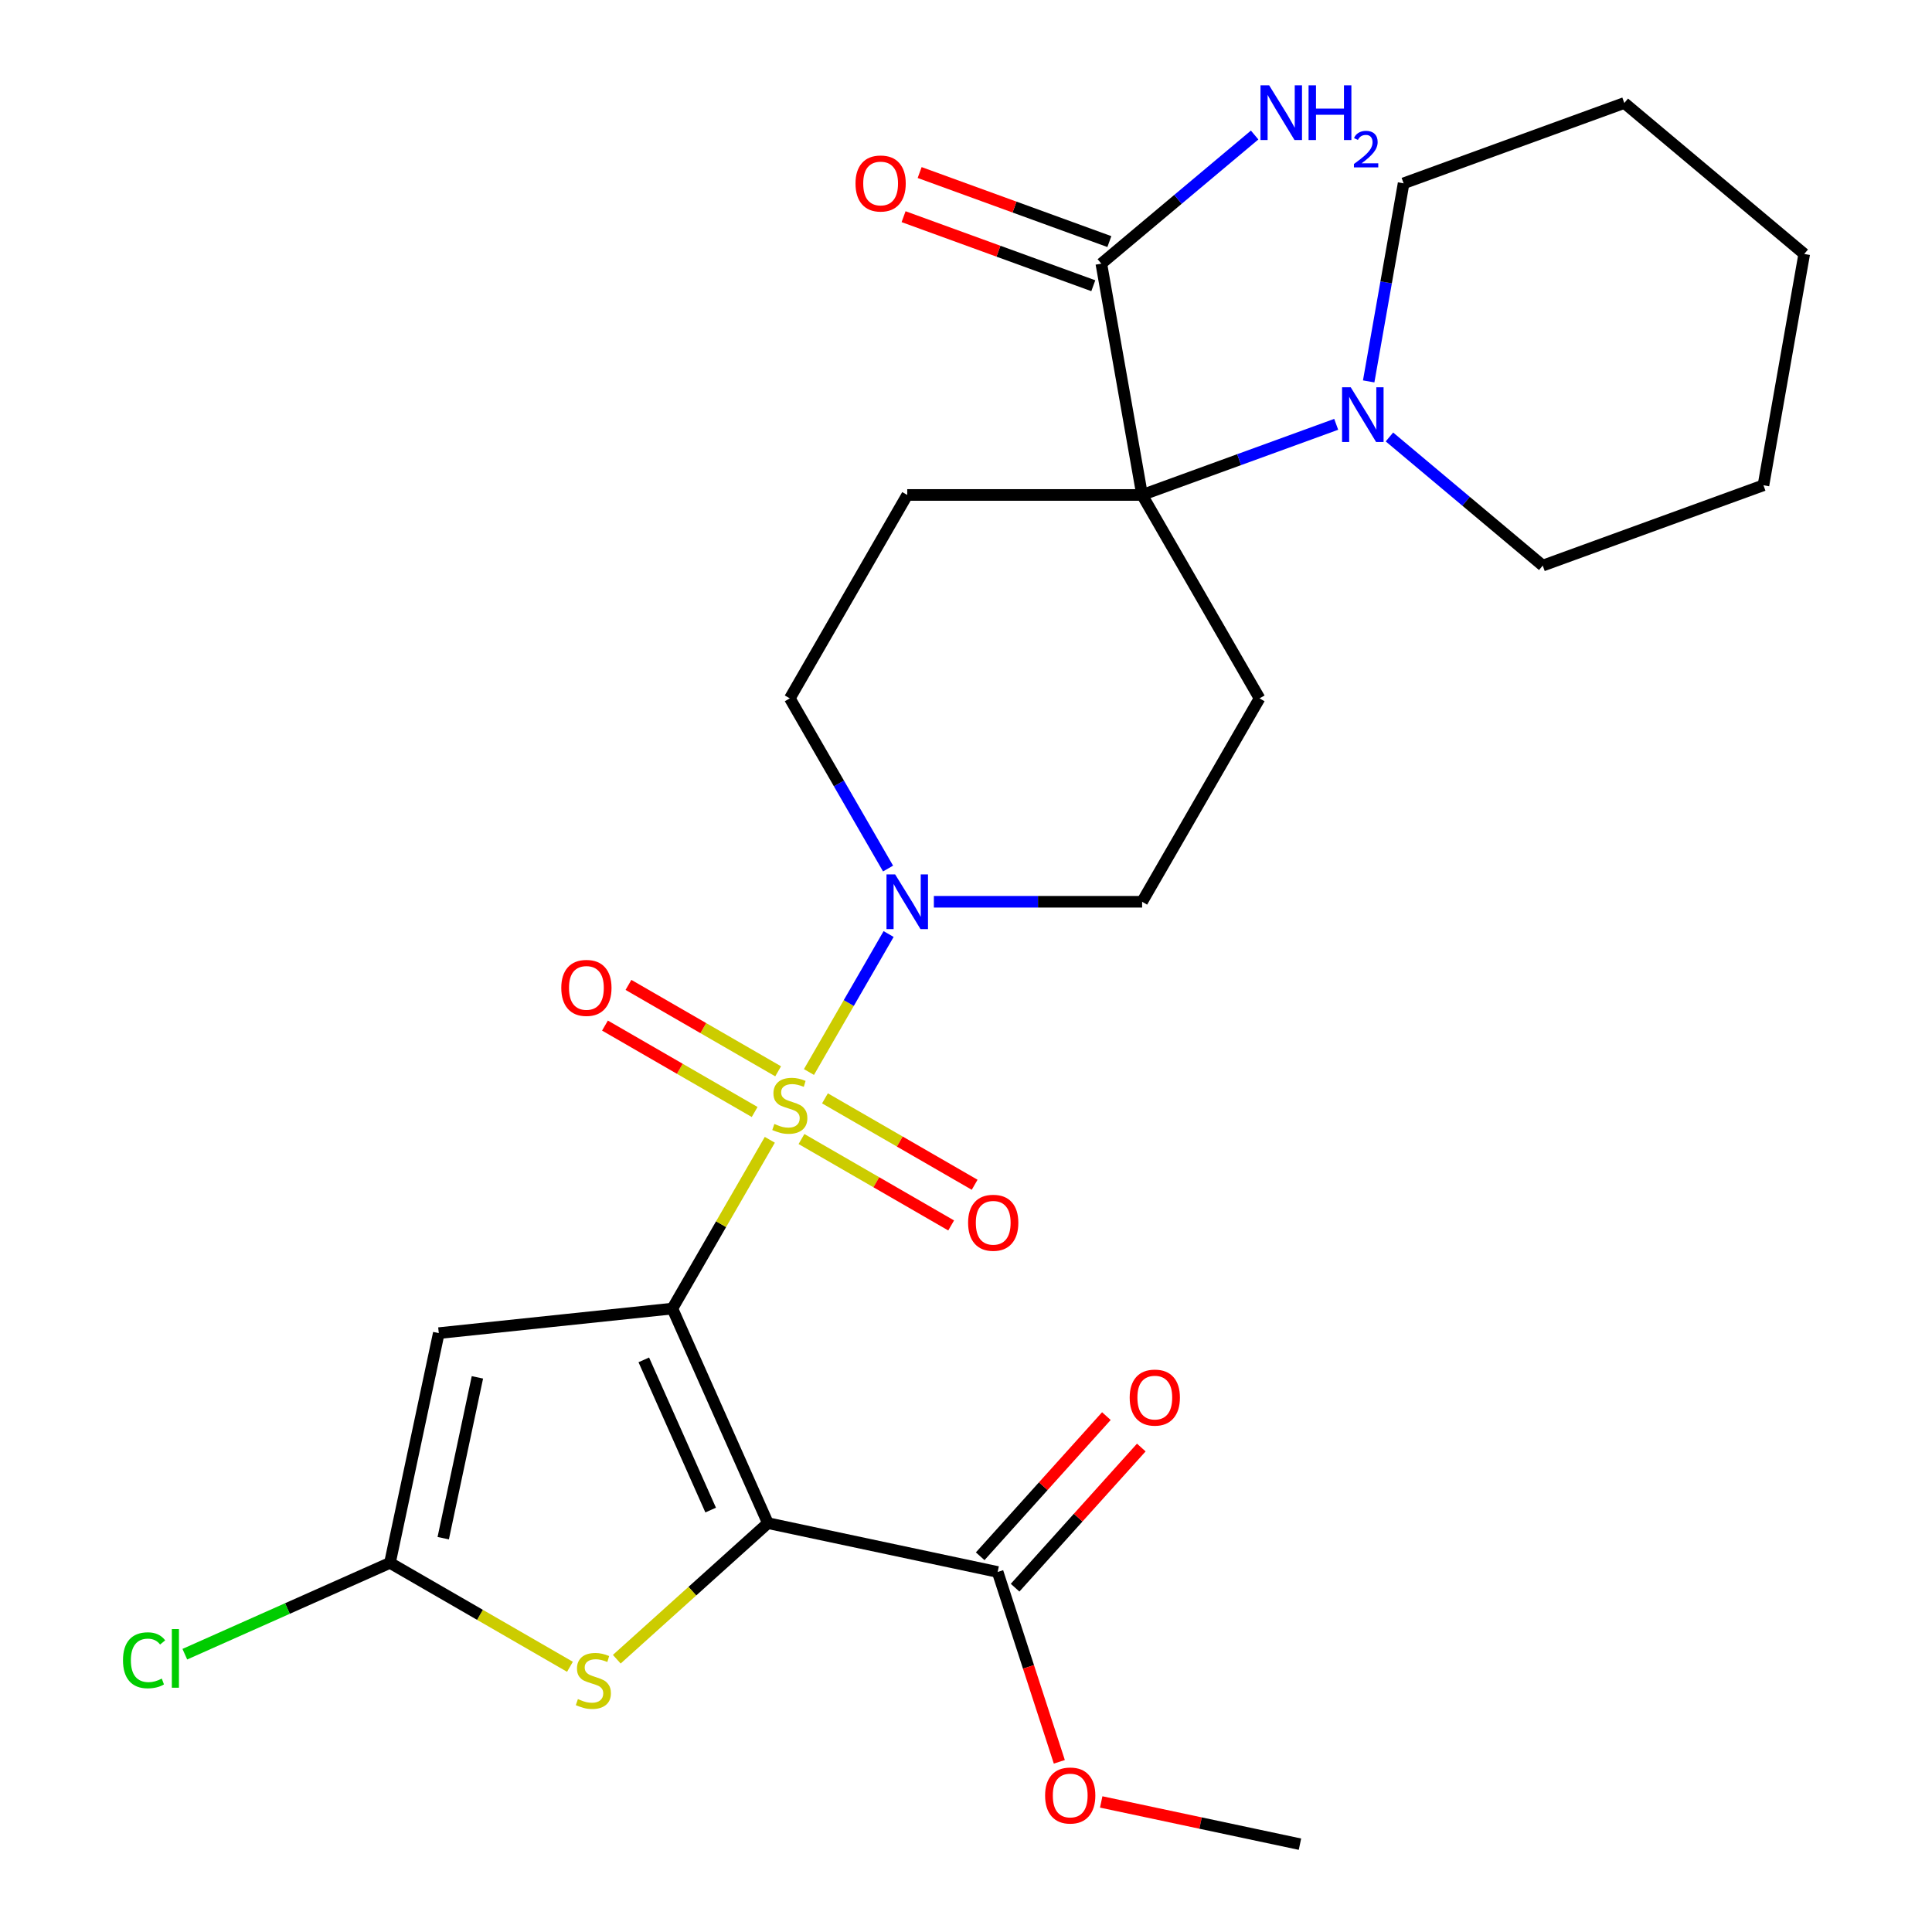 <?xml version='1.0' encoding='iso-8859-1'?>
<svg version='1.1' baseProfile='full'
              xmlns='http://www.w3.org/2000/svg'
                      xmlns:rdkit='http://www.rdkit.org/xml'
                      xmlns:xlink='http://www.w3.org/1999/xlink'
                  xml:space='preserve'
width='1000px' height='1000px' viewBox='0 0 1000 1000'>
<!-- END OF HEADER -->
<rect style='opacity:1.0;fill:#FFFFFF;stroke:none' width='1000' height='1000' x='0' y='0'> </rect>
<path class='bond-0' d='M 348.02,677.317 L 373.239,633.636' style='fill:none;fill-rule:evenodd;stroke:#000000;stroke-width:6px;stroke-linecap:butt;stroke-linejoin:miter;stroke-opacity:1' />
<path class='bond-0' d='M 373.239,633.636 L 398.458,589.955' style='fill:none;fill-rule:evenodd;stroke:#CCCC00;stroke-width:6px;stroke-linecap:butt;stroke-linejoin:miter;stroke-opacity:1' />
<path class='bond-1' d='M 348.02,677.317 L 397.466,788.376' style='fill:none;fill-rule:evenodd;stroke:#000000;stroke-width:6px;stroke-linecap:butt;stroke-linejoin:miter;stroke-opacity:1' />
<path class='bond-1' d='M 333.225,703.865 L 367.837,781.606' style='fill:none;fill-rule:evenodd;stroke:#000000;stroke-width:6px;stroke-linecap:butt;stroke-linejoin:miter;stroke-opacity:1' />
<path class='bond-2' d='M 348.02,677.317 L 227.117,690.024' style='fill:none;fill-rule:evenodd;stroke:#000000;stroke-width:6px;stroke-linecap:butt;stroke-linejoin:miter;stroke-opacity:1' />
<path class='bond-5' d='M 418.711,554.876 L 439.328,519.167' style='fill:none;fill-rule:evenodd;stroke:#CCCC00;stroke-width:6px;stroke-linecap:butt;stroke-linejoin:miter;stroke-opacity:1' />
<path class='bond-5' d='M 439.328,519.167 L 459.944,483.458' style='fill:none;fill-rule:evenodd;stroke:#0000FF;stroke-width:6px;stroke-linecap:butt;stroke-linejoin:miter;stroke-opacity:1' />
<path class='bond-12' d='M 414.845,589.561 L 453.581,611.925' style='fill:none;fill-rule:evenodd;stroke:#CCCC00;stroke-width:6px;stroke-linecap:butt;stroke-linejoin:miter;stroke-opacity:1' />
<path class='bond-12' d='M 453.581,611.925 L 492.318,634.29' style='fill:none;fill-rule:evenodd;stroke:#FF0000;stroke-width:6px;stroke-linecap:butt;stroke-linejoin:miter;stroke-opacity:1' />
<path class='bond-12' d='M 427.002,568.504 L 465.738,590.869' style='fill:none;fill-rule:evenodd;stroke:#CCCC00;stroke-width:6px;stroke-linecap:butt;stroke-linejoin:miter;stroke-opacity:1' />
<path class='bond-12' d='M 465.738,590.869 L 504.475,613.233' style='fill:none;fill-rule:evenodd;stroke:#FF0000;stroke-width:6px;stroke-linecap:butt;stroke-linejoin:miter;stroke-opacity:1' />
<path class='bond-13' d='M 402.763,554.51 L 364.027,532.146' style='fill:none;fill-rule:evenodd;stroke:#CCCC00;stroke-width:6px;stroke-linecap:butt;stroke-linejoin:miter;stroke-opacity:1' />
<path class='bond-13' d='M 364.027,532.146 L 325.29,509.781' style='fill:none;fill-rule:evenodd;stroke:#FF0000;stroke-width:6px;stroke-linecap:butt;stroke-linejoin:miter;stroke-opacity:1' />
<path class='bond-13' d='M 390.606,575.566 L 351.87,553.202' style='fill:none;fill-rule:evenodd;stroke:#CCCC00;stroke-width:6px;stroke-linecap:butt;stroke-linejoin:miter;stroke-opacity:1' />
<path class='bond-13' d='M 351.87,553.202 L 313.133,530.837' style='fill:none;fill-rule:evenodd;stroke:#FF0000;stroke-width:6px;stroke-linecap:butt;stroke-linejoin:miter;stroke-opacity:1' />
<path class='bond-3' d='M 397.466,788.376 L 358.354,823.592' style='fill:none;fill-rule:evenodd;stroke:#000000;stroke-width:6px;stroke-linecap:butt;stroke-linejoin:miter;stroke-opacity:1' />
<path class='bond-3' d='M 358.354,823.592 L 319.242,858.809' style='fill:none;fill-rule:evenodd;stroke:#CCCC00;stroke-width:6px;stroke-linecap:butt;stroke-linejoin:miter;stroke-opacity:1' />
<path class='bond-7' d='M 397.466,788.376 L 516.378,813.651' style='fill:none;fill-rule:evenodd;stroke:#000000;stroke-width:6px;stroke-linecap:butt;stroke-linejoin:miter;stroke-opacity:1' />
<path class='bond-6' d='M 227.117,690.024 L 201.841,808.937' style='fill:none;fill-rule:evenodd;stroke:#000000;stroke-width:6px;stroke-linecap:butt;stroke-linejoin:miter;stroke-opacity:1' />
<path class='bond-6' d='M 247.108,712.916 L 229.415,796.155' style='fill:none;fill-rule:evenodd;stroke:#000000;stroke-width:6px;stroke-linecap:butt;stroke-linejoin:miter;stroke-opacity:1' />
<path class='bond-27' d='M 295.004,862.724 L 248.422,835.83' style='fill:none;fill-rule:evenodd;stroke:#CCCC00;stroke-width:6px;stroke-linecap:butt;stroke-linejoin:miter;stroke-opacity:1' />
<path class='bond-27' d='M 248.422,835.83 L 201.841,808.937' style='fill:none;fill-rule:evenodd;stroke:#000000;stroke-width:6px;stroke-linecap:butt;stroke-linejoin:miter;stroke-opacity:1' />
<path class='bond-4' d='M 591.157,256.19 L 469.588,256.19' style='fill:none;fill-rule:evenodd;stroke:#000000;stroke-width:6px;stroke-linecap:butt;stroke-linejoin:miter;stroke-opacity:1' />
<path class='bond-8' d='M 591.157,256.19 L 641.386,237.909' style='fill:none;fill-rule:evenodd;stroke:#000000;stroke-width:6px;stroke-linecap:butt;stroke-linejoin:miter;stroke-opacity:1' />
<path class='bond-8' d='M 641.386,237.909 L 691.615,219.627' style='fill:none;fill-rule:evenodd;stroke:#0000FF;stroke-width:6px;stroke-linecap:butt;stroke-linejoin:miter;stroke-opacity:1' />
<path class='bond-9' d='M 591.157,256.19 L 570.047,136.469' style='fill:none;fill-rule:evenodd;stroke:#000000;stroke-width:6px;stroke-linecap:butt;stroke-linejoin:miter;stroke-opacity:1' />
<path class='bond-28' d='M 591.157,256.19 L 651.941,361.472' style='fill:none;fill-rule:evenodd;stroke:#000000;stroke-width:6px;stroke-linecap:butt;stroke-linejoin:miter;stroke-opacity:1' />
<path class='bond-14' d='M 483.368,466.754 L 537.262,466.754' style='fill:none;fill-rule:evenodd;stroke:#0000FF;stroke-width:6px;stroke-linecap:butt;stroke-linejoin:miter;stroke-opacity:1' />
<path class='bond-14' d='M 537.262,466.754 L 591.157,466.754' style='fill:none;fill-rule:evenodd;stroke:#000000;stroke-width:6px;stroke-linecap:butt;stroke-linejoin:miter;stroke-opacity:1' />
<path class='bond-15' d='M 459.658,449.555 L 434.231,405.513' style='fill:none;fill-rule:evenodd;stroke:#0000FF;stroke-width:6px;stroke-linecap:butt;stroke-linejoin:miter;stroke-opacity:1' />
<path class='bond-15' d='M 434.231,405.513 L 408.804,361.472' style='fill:none;fill-rule:evenodd;stroke:#000000;stroke-width:6px;stroke-linecap:butt;stroke-linejoin:miter;stroke-opacity:1' />
<path class='bond-18' d='M 201.841,808.937 L 148.752,832.574' style='fill:none;fill-rule:evenodd;stroke:#000000;stroke-width:6px;stroke-linecap:butt;stroke-linejoin:miter;stroke-opacity:1' />
<path class='bond-18' d='M 148.752,832.574 L 95.662,856.211' style='fill:none;fill-rule:evenodd;stroke:#00CC00;stroke-width:6px;stroke-linecap:butt;stroke-linejoin:miter;stroke-opacity:1' />
<path class='bond-16' d='M 525.413,821.786 L 558.072,785.514' style='fill:none;fill-rule:evenodd;stroke:#000000;stroke-width:6px;stroke-linecap:butt;stroke-linejoin:miter;stroke-opacity:1' />
<path class='bond-16' d='M 558.072,785.514 L 590.731,749.242' style='fill:none;fill-rule:evenodd;stroke:#FF0000;stroke-width:6px;stroke-linecap:butt;stroke-linejoin:miter;stroke-opacity:1' />
<path class='bond-16' d='M 507.344,805.517 L 540.003,769.245' style='fill:none;fill-rule:evenodd;stroke:#000000;stroke-width:6px;stroke-linecap:butt;stroke-linejoin:miter;stroke-opacity:1' />
<path class='bond-16' d='M 540.003,769.245 L 572.663,732.973' style='fill:none;fill-rule:evenodd;stroke:#FF0000;stroke-width:6px;stroke-linecap:butt;stroke-linejoin:miter;stroke-opacity:1' />
<path class='bond-20' d='M 516.378,813.651 L 532.341,862.781' style='fill:none;fill-rule:evenodd;stroke:#000000;stroke-width:6px;stroke-linecap:butt;stroke-linejoin:miter;stroke-opacity:1' />
<path class='bond-20' d='M 532.341,862.781 L 548.305,911.911' style='fill:none;fill-rule:evenodd;stroke:#FF0000;stroke-width:6px;stroke-linecap:butt;stroke-linejoin:miter;stroke-opacity:1' />
<path class='bond-21' d='M 719.174,226.174 L 758.848,259.464' style='fill:none;fill-rule:evenodd;stroke:#0000FF;stroke-width:6px;stroke-linecap:butt;stroke-linejoin:miter;stroke-opacity:1' />
<path class='bond-21' d='M 758.848,259.464 L 798.521,292.754' style='fill:none;fill-rule:evenodd;stroke:#000000;stroke-width:6px;stroke-linecap:butt;stroke-linejoin:miter;stroke-opacity:1' />
<path class='bond-22' d='M 708.427,197.412 L 717.466,146.151' style='fill:none;fill-rule:evenodd;stroke:#0000FF;stroke-width:6px;stroke-linecap:butt;stroke-linejoin:miter;stroke-opacity:1' />
<path class='bond-22' d='M 717.466,146.151 L 726.505,94.89' style='fill:none;fill-rule:evenodd;stroke:#000000;stroke-width:6px;stroke-linecap:butt;stroke-linejoin:miter;stroke-opacity:1' />
<path class='bond-17' d='M 574.205,125.045 L 525.106,107.174' style='fill:none;fill-rule:evenodd;stroke:#000000;stroke-width:6px;stroke-linecap:butt;stroke-linejoin:miter;stroke-opacity:1' />
<path class='bond-17' d='M 525.106,107.174 L 476.007,89.304' style='fill:none;fill-rule:evenodd;stroke:#FF0000;stroke-width:6px;stroke-linecap:butt;stroke-linejoin:miter;stroke-opacity:1' />
<path class='bond-17' d='M 565.889,147.892 L 516.79,130.022' style='fill:none;fill-rule:evenodd;stroke:#000000;stroke-width:6px;stroke-linecap:butt;stroke-linejoin:miter;stroke-opacity:1' />
<path class='bond-17' d='M 516.79,130.022 L 467.691,112.151' style='fill:none;fill-rule:evenodd;stroke:#FF0000;stroke-width:6px;stroke-linecap:butt;stroke-linejoin:miter;stroke-opacity:1' />
<path class='bond-19' d='M 570.047,136.469 L 609.721,103.178' style='fill:none;fill-rule:evenodd;stroke:#000000;stroke-width:6px;stroke-linecap:butt;stroke-linejoin:miter;stroke-opacity:1' />
<path class='bond-19' d='M 609.721,103.178 L 649.395,69.888' style='fill:none;fill-rule:evenodd;stroke:#0000FF;stroke-width:6px;stroke-linecap:butt;stroke-linejoin:miter;stroke-opacity:1' />
<path class='bond-10' d='M 651.941,361.472 L 591.157,466.754' style='fill:none;fill-rule:evenodd;stroke:#000000;stroke-width:6px;stroke-linecap:butt;stroke-linejoin:miter;stroke-opacity:1' />
<path class='bond-11' d='M 469.588,256.19 L 408.804,361.472' style='fill:none;fill-rule:evenodd;stroke:#000000;stroke-width:6px;stroke-linecap:butt;stroke-linejoin:miter;stroke-opacity:1' />
<path class='bond-23' d='M 569.984,932.679 L 621.421,943.612' style='fill:none;fill-rule:evenodd;stroke:#FF0000;stroke-width:6px;stroke-linecap:butt;stroke-linejoin:miter;stroke-opacity:1' />
<path class='bond-23' d='M 621.421,943.612 L 672.857,954.545' style='fill:none;fill-rule:evenodd;stroke:#000000;stroke-width:6px;stroke-linecap:butt;stroke-linejoin:miter;stroke-opacity:1' />
<path class='bond-25' d='M 798.521,292.754 L 912.759,251.175' style='fill:none;fill-rule:evenodd;stroke:#000000;stroke-width:6px;stroke-linecap:butt;stroke-linejoin:miter;stroke-opacity:1' />
<path class='bond-24' d='M 726.505,94.89 L 840.742,53.311' style='fill:none;fill-rule:evenodd;stroke:#000000;stroke-width:6px;stroke-linecap:butt;stroke-linejoin:miter;stroke-opacity:1' />
<path class='bond-26' d='M 840.742,53.311 L 933.869,131.454' style='fill:none;fill-rule:evenodd;stroke:#000000;stroke-width:6px;stroke-linecap:butt;stroke-linejoin:miter;stroke-opacity:1' />
<path class='bond-29' d='M 912.759,251.175 L 933.869,131.454' style='fill:none;fill-rule:evenodd;stroke:#000000;stroke-width:6px;stroke-linecap:butt;stroke-linejoin:miter;stroke-opacity:1' />
<path  class='atom-1' d='M 400.804 581.755
Q 401.124 581.875, 402.444 582.435
Q 403.764 582.995, 405.204 583.355
Q 406.684 583.675, 408.124 583.675
Q 410.804 583.675, 412.364 582.395
Q 413.924 581.075, 413.924 578.795
Q 413.924 577.235, 413.124 576.275
Q 412.364 575.315, 411.164 574.795
Q 409.964 574.275, 407.964 573.675
Q 405.444 572.915, 403.924 572.195
Q 402.444 571.475, 401.364 569.955
Q 400.324 568.435, 400.324 565.875
Q 400.324 562.315, 402.724 560.115
Q 405.164 557.915, 409.964 557.915
Q 413.244 557.915, 416.964 559.475
L 416.044 562.555
Q 412.644 561.155, 410.084 561.155
Q 407.324 561.155, 405.804 562.315
Q 404.284 563.435, 404.324 565.395
Q 404.324 566.915, 405.084 567.835
Q 405.884 568.755, 407.004 569.275
Q 408.164 569.795, 410.084 570.395
Q 412.644 571.195, 414.164 571.995
Q 415.684 572.795, 416.764 574.435
Q 417.884 576.035, 417.884 578.795
Q 417.884 582.715, 415.244 584.835
Q 412.644 586.915, 408.284 586.915
Q 405.764 586.915, 403.844 586.355
Q 401.964 585.835, 399.724 584.915
L 400.804 581.755
' fill='#CCCC00'/>
<path  class='atom-4' d='M 299.123 879.441
Q 299.443 879.561, 300.763 880.121
Q 302.083 880.681, 303.523 881.041
Q 305.003 881.361, 306.443 881.361
Q 309.123 881.361, 310.683 880.081
Q 312.243 878.761, 312.243 876.481
Q 312.243 874.921, 311.443 873.961
Q 310.683 873.001, 309.483 872.481
Q 308.283 871.961, 306.283 871.361
Q 303.763 870.601, 302.243 869.881
Q 300.763 869.161, 299.683 867.641
Q 298.643 866.121, 298.643 863.561
Q 298.643 860.001, 301.043 857.801
Q 303.483 855.601, 308.283 855.601
Q 311.563 855.601, 315.283 857.161
L 314.363 860.241
Q 310.963 858.841, 308.403 858.841
Q 305.643 858.841, 304.123 860.001
Q 302.603 861.121, 302.643 863.081
Q 302.643 864.601, 303.403 865.521
Q 304.203 866.441, 305.323 866.961
Q 306.483 867.481, 308.403 868.081
Q 310.963 868.881, 312.483 869.681
Q 314.003 870.481, 315.083 872.121
Q 316.203 873.721, 316.203 876.481
Q 316.203 880.401, 313.563 882.521
Q 310.963 884.601, 306.603 884.601
Q 304.083 884.601, 302.163 884.041
Q 300.283 883.521, 298.043 882.601
L 299.123 879.441
' fill='#CCCC00'/>
<path  class='atom-6' d='M 463.328 452.594
L 472.608 467.594
Q 473.528 469.074, 475.008 471.754
Q 476.488 474.434, 476.568 474.594
L 476.568 452.594
L 480.328 452.594
L 480.328 480.914
L 476.448 480.914
L 466.488 464.514
Q 465.328 462.594, 464.088 460.394
Q 462.888 458.194, 462.528 457.514
L 462.528 480.914
L 458.848 480.914
L 458.848 452.594
L 463.328 452.594
' fill='#0000FF'/>
<path  class='atom-9' d='M 699.134 200.451
L 708.414 215.451
Q 709.334 216.931, 710.814 219.611
Q 712.294 222.291, 712.374 222.451
L 712.374 200.451
L 716.134 200.451
L 716.134 228.771
L 712.254 228.771
L 702.294 212.371
Q 701.134 210.451, 699.894 208.251
Q 698.694 206.051, 698.334 205.371
L 698.334 228.771
L 694.654 228.771
L 694.654 200.451
L 699.134 200.451
' fill='#0000FF'/>
<path  class='atom-13' d='M 501.086 632.9
Q 501.086 626.1, 504.446 622.3
Q 507.806 618.5, 514.086 618.5
Q 520.366 618.5, 523.726 622.3
Q 527.086 626.1, 527.086 632.9
Q 527.086 639.78, 523.686 643.7
Q 520.286 647.58, 514.086 647.58
Q 507.846 647.58, 504.446 643.7
Q 501.086 639.82, 501.086 632.9
M 514.086 644.38
Q 518.406 644.38, 520.726 641.5
Q 523.086 638.58, 523.086 632.9
Q 523.086 627.34, 520.726 624.54
Q 518.406 621.7, 514.086 621.7
Q 509.766 621.7, 507.406 624.5
Q 505.086 627.3, 505.086 632.9
Q 505.086 638.62, 507.406 641.5
Q 509.766 644.38, 514.086 644.38
' fill='#FF0000'/>
<path  class='atom-14' d='M 290.522 511.331
Q 290.522 504.531, 293.882 500.731
Q 297.242 496.931, 303.522 496.931
Q 309.802 496.931, 313.162 500.731
Q 316.522 504.531, 316.522 511.331
Q 316.522 518.211, 313.122 522.131
Q 309.722 526.011, 303.522 526.011
Q 297.282 526.011, 293.882 522.131
Q 290.522 518.251, 290.522 511.331
M 303.522 522.811
Q 307.842 522.811, 310.162 519.931
Q 312.522 517.011, 312.522 511.331
Q 312.522 505.771, 310.162 502.971
Q 307.842 500.131, 303.522 500.131
Q 299.202 500.131, 296.842 502.931
Q 294.522 505.731, 294.522 511.331
Q 294.522 517.051, 296.842 519.931
Q 299.202 522.811, 303.522 522.811
' fill='#FF0000'/>
<path  class='atom-17' d='M 584.724 723.388
Q 584.724 716.588, 588.084 712.788
Q 591.444 708.988, 597.724 708.988
Q 604.004 708.988, 607.364 712.788
Q 610.724 716.588, 610.724 723.388
Q 610.724 730.268, 607.324 734.188
Q 603.924 738.068, 597.724 738.068
Q 591.484 738.068, 588.084 734.188
Q 584.724 730.308, 584.724 723.388
M 597.724 734.868
Q 602.044 734.868, 604.364 731.988
Q 606.724 729.068, 606.724 723.388
Q 606.724 717.828, 604.364 715.028
Q 602.044 712.188, 597.724 712.188
Q 593.404 712.188, 591.044 714.988
Q 588.724 717.788, 588.724 723.388
Q 588.724 729.108, 591.044 731.988
Q 593.404 734.868, 597.724 734.868
' fill='#FF0000'/>
<path  class='atom-18' d='M 442.81 94.97
Q 442.81 88.17, 446.17 84.37
Q 449.53 80.57, 455.81 80.57
Q 462.09 80.57, 465.45 84.37
Q 468.81 88.17, 468.81 94.97
Q 468.81 101.85, 465.41 105.77
Q 462.01 109.65, 455.81 109.65
Q 449.57 109.65, 446.17 105.77
Q 442.81 101.89, 442.81 94.97
M 455.81 106.45
Q 460.13 106.45, 462.45 103.57
Q 464.81 100.65, 464.81 94.97
Q 464.81 89.41, 462.45 86.61
Q 460.13 83.77, 455.81 83.77
Q 451.49 83.77, 449.13 86.57
Q 446.81 89.37, 446.81 94.97
Q 446.81 100.69, 449.13 103.57
Q 451.49 106.45, 455.81 106.45
' fill='#FF0000'/>
<path  class='atom-19' d='M 63.663 859.363
Q 63.663 852.323, 66.943 848.643
Q 70.263 844.923, 76.543 844.923
Q 82.383 844.923, 85.503 849.043
L 82.863 851.203
Q 80.583 848.203, 76.543 848.203
Q 72.263 848.203, 69.983 851.083
Q 67.743 853.923, 67.743 859.363
Q 67.743 864.963, 70.063 867.843
Q 72.423 870.723, 76.983 870.723
Q 80.103 870.723, 83.743 868.843
L 84.863 871.843
Q 83.383 872.803, 81.143 873.363
Q 78.903 873.923, 76.423 873.923
Q 70.263 873.923, 66.943 870.163
Q 63.663 866.403, 63.663 859.363
' fill='#00CC00'/>
<path  class='atom-19' d='M 88.943 843.203
L 92.623 843.203
L 92.623 873.563
L 88.943 873.563
L 88.943 843.203
' fill='#00CC00'/>
<path  class='atom-20' d='M 656.914 44.166
L 666.194 59.166
Q 667.114 60.646, 668.594 63.326
Q 670.074 66.006, 670.154 66.166
L 670.154 44.166
L 673.914 44.166
L 673.914 72.486
L 670.034 72.486
L 660.074 56.086
Q 658.914 54.166, 657.674 51.966
Q 656.474 49.766, 656.114 49.086
L 656.114 72.486
L 652.434 72.486
L 652.434 44.166
L 656.914 44.166
' fill='#0000FF'/>
<path  class='atom-20' d='M 677.314 44.166
L 681.154 44.166
L 681.154 56.206
L 695.634 56.206
L 695.634 44.166
L 699.474 44.166
L 699.474 72.486
L 695.634 72.486
L 695.634 59.406
L 681.154 59.406
L 681.154 72.486
L 677.314 72.486
L 677.314 44.166
' fill='#0000FF'/>
<path  class='atom-20' d='M 700.847 71.492
Q 701.533 69.723, 703.17 68.746
Q 704.807 67.743, 707.077 67.743
Q 709.902 67.743, 711.486 69.275
Q 713.07 70.806, 713.07 73.525
Q 713.07 76.297, 711.011 78.884
Q 708.978 81.471, 704.754 84.534
L 713.387 84.534
L 713.387 86.646
L 700.794 86.646
L 700.794 84.877
Q 704.279 82.395, 706.338 80.547
Q 708.424 78.699, 709.427 77.036
Q 710.43 75.373, 710.43 73.657
Q 710.43 71.862, 709.532 70.859
Q 708.635 69.855, 707.077 69.855
Q 705.572 69.855, 704.569 70.463
Q 703.566 71.07, 702.853 72.416
L 700.847 71.492
' fill='#0000FF'/>
<path  class='atom-21' d='M 540.945 929.35
Q 540.945 922.55, 544.305 918.75
Q 547.665 914.95, 553.945 914.95
Q 560.225 914.95, 563.585 918.75
Q 566.945 922.55, 566.945 929.35
Q 566.945 936.23, 563.545 940.15
Q 560.145 944.03, 553.945 944.03
Q 547.705 944.03, 544.305 940.15
Q 540.945 936.27, 540.945 929.35
M 553.945 940.83
Q 558.265 940.83, 560.585 937.95
Q 562.945 935.03, 562.945 929.35
Q 562.945 923.79, 560.585 920.99
Q 558.265 918.15, 553.945 918.15
Q 549.625 918.15, 547.265 920.95
Q 544.945 923.75, 544.945 929.35
Q 544.945 935.07, 547.265 937.95
Q 549.625 940.83, 553.945 940.83
' fill='#FF0000'/>
</svg>
